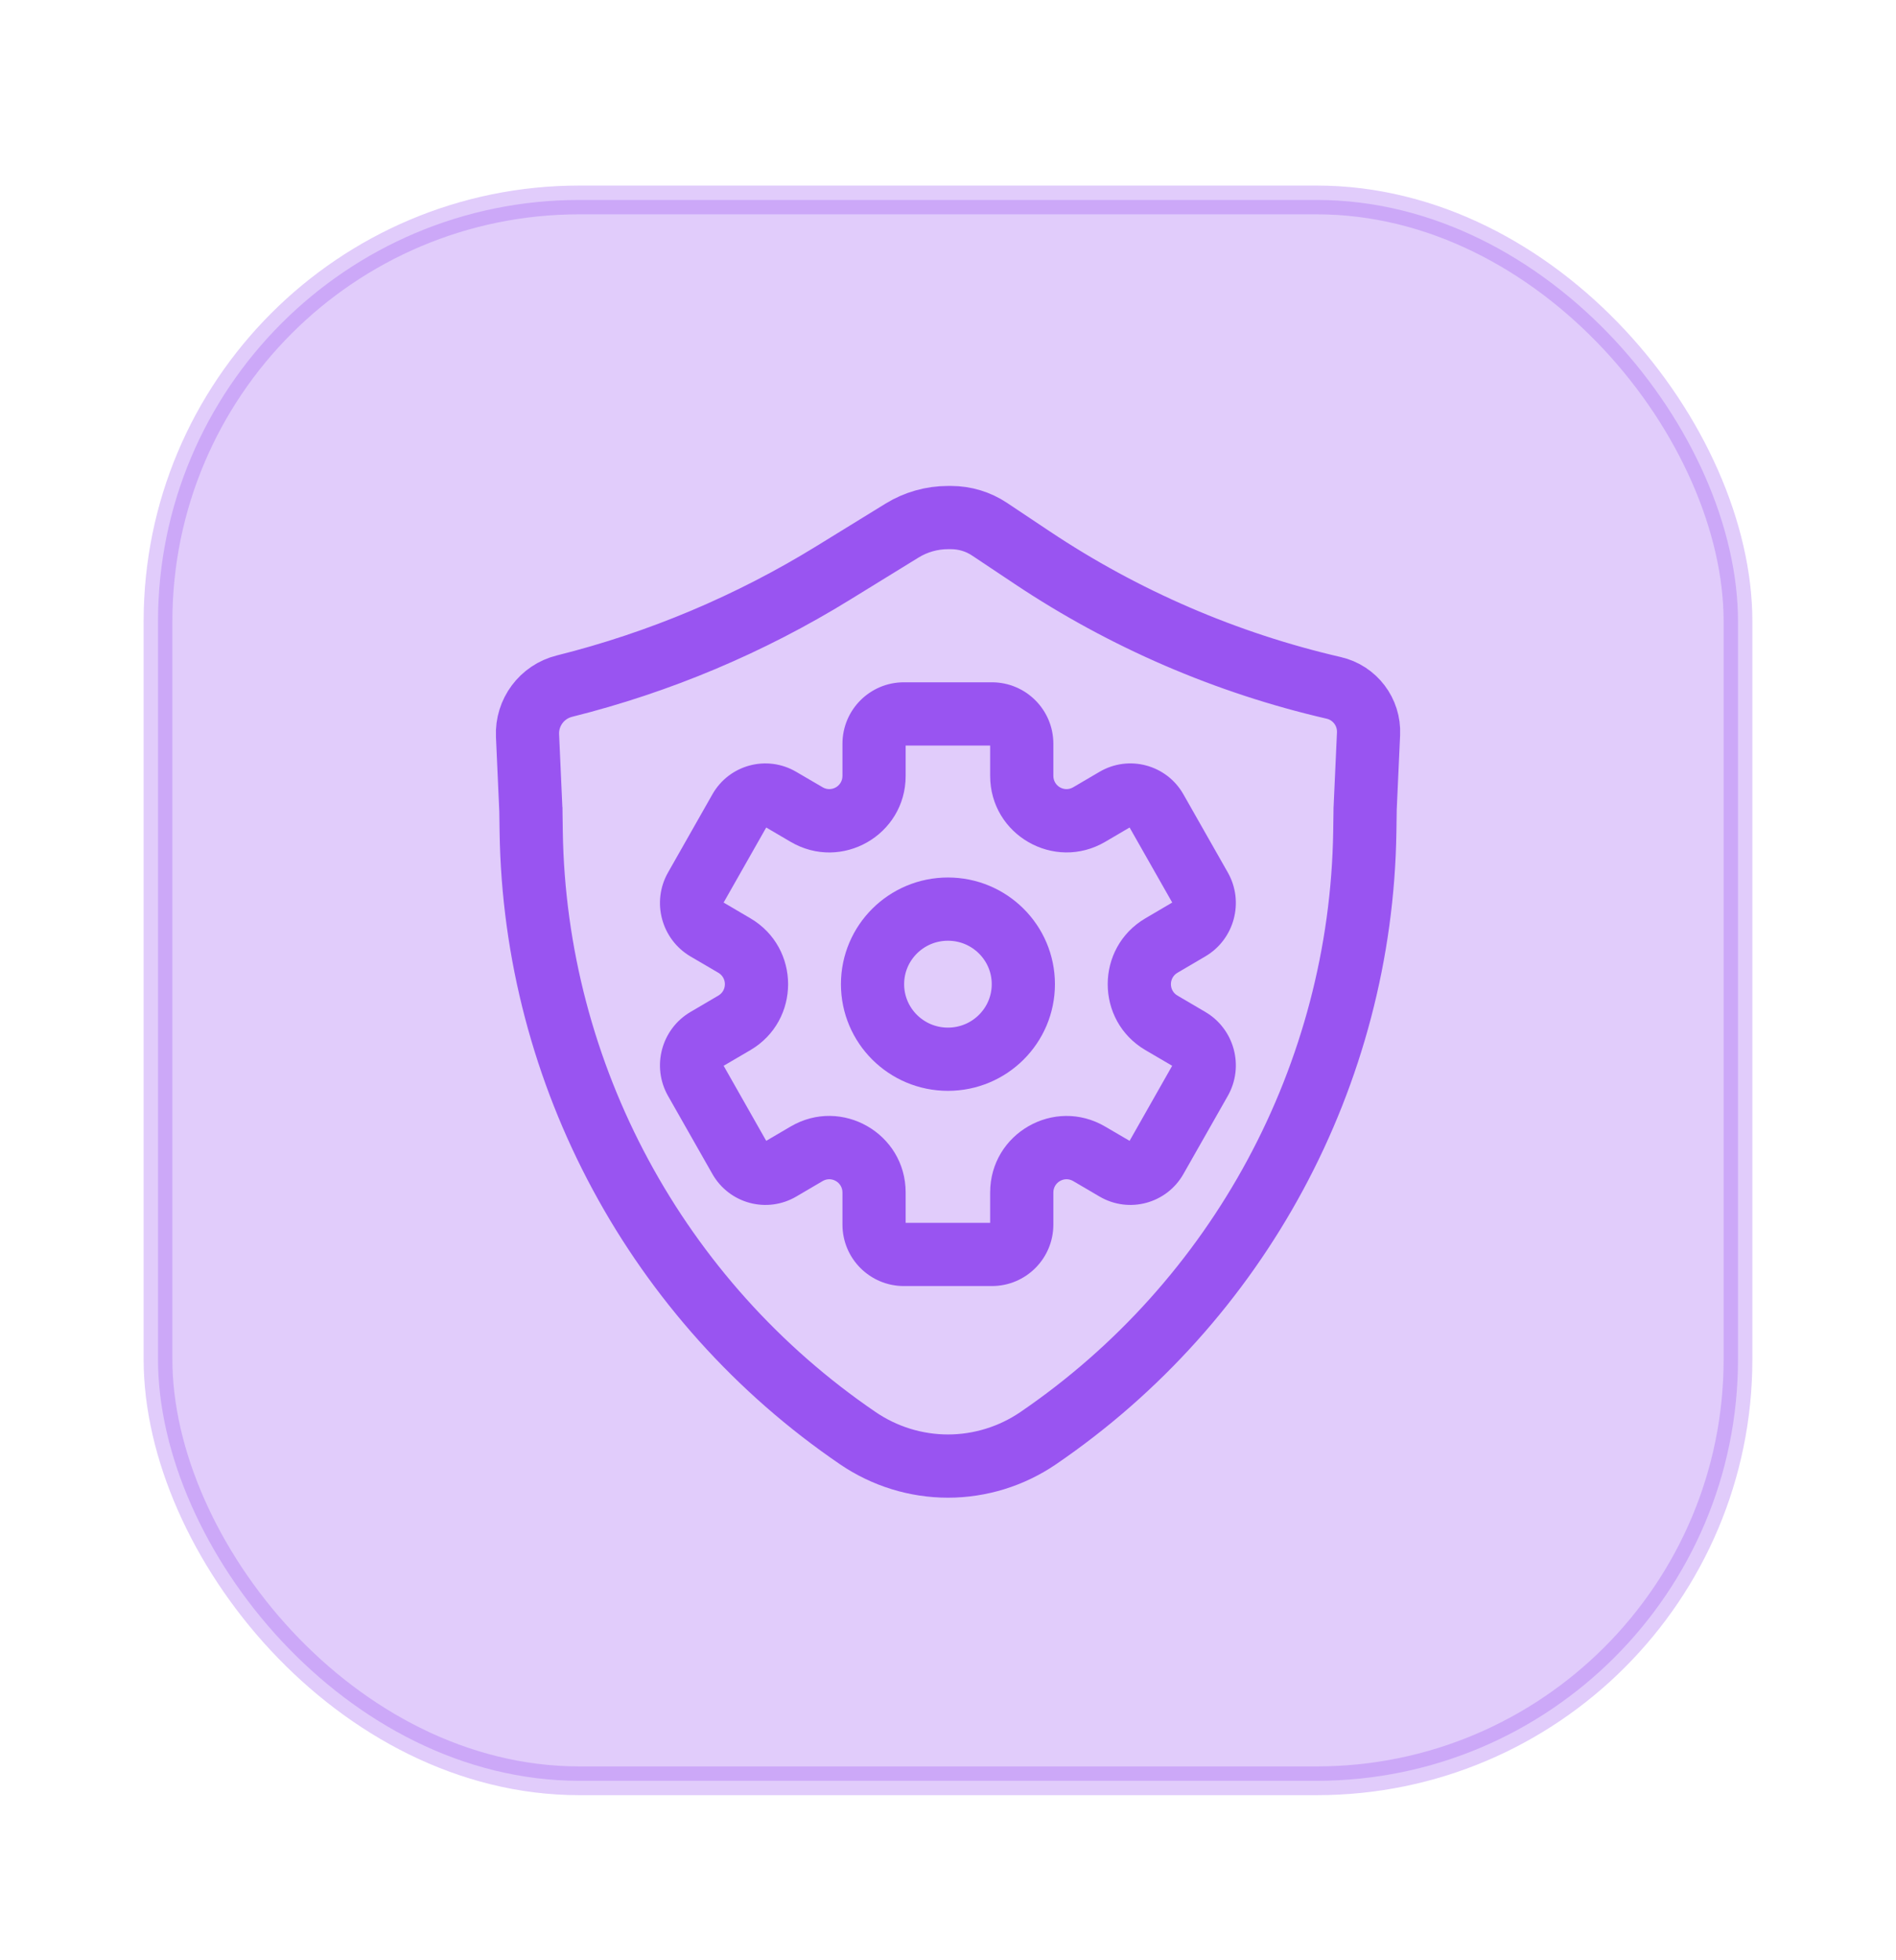 <?xml version="1.0" encoding="UTF-8"?> <svg xmlns="http://www.w3.org/2000/svg" width="30" height="31" viewBox="0 0 30 31" fill="none"><rect opacity="0.3" x="2.5" y="3.162" width="25" height="25" rx="6.667" fill="#9954F1" stroke="#9954F1" stroke-width="0.455"></rect><path d="M17.65 12.637L17.397 12.206V12.206L17.65 12.637ZM18.291 12.809L17.856 13.056V13.056L18.291 12.809ZM18.992 14.044L19.427 13.797V13.797L18.992 14.044ZM18.818 14.694L18.565 14.263L18.818 14.694ZM18.818 16.434L19.071 16.003H19.071L18.818 16.434ZM18.992 17.084L18.557 16.837L18.557 16.837L18.992 17.084ZM18.29 18.319L17.856 18.072V18.072L18.29 18.319ZM17.65 18.491L17.397 18.922L17.65 18.491ZM12.347 18.49L12.094 18.059H12.094L12.347 18.49ZM11.707 18.319L12.141 18.072H12.141L11.707 18.319ZM11.005 17.084L10.57 17.331H10.57L11.005 17.084ZM11.179 16.434L10.926 16.003H10.926L11.179 16.434ZM11.179 14.694L11.432 14.263L11.179 14.694ZM11.005 14.045L10.57 13.798H10.57L11.005 14.045ZM11.706 12.809L12.141 13.056L11.706 12.809ZM12.347 12.638L12.6 12.207L12.347 12.638ZM12.763 12.882L12.51 13.313L12.763 12.882ZM12.763 18.247L13.016 18.678L12.763 18.247ZM18.377 16.175L18.63 15.744L18.377 16.175ZM14.302 10.79C13.765 10.79 13.33 11.225 13.33 11.762H14.33C14.33 11.777 14.318 11.79 14.302 11.79V10.79ZM15.694 10.79H14.302V11.79H15.694V10.79ZM16.667 11.762C16.667 11.225 16.232 10.79 15.694 10.79V11.79C15.679 11.79 15.667 11.777 15.667 11.762H16.667ZM16.667 12.27V11.762H15.667V12.27H16.667ZM17.397 12.206L16.981 12.45L17.487 13.313L17.903 13.069L17.397 12.206ZM18.725 12.562C18.459 12.093 17.862 11.933 17.397 12.206L17.903 13.069C17.896 13.073 17.886 13.074 17.877 13.072C17.868 13.069 17.86 13.063 17.856 13.056L18.725 12.562ZM19.427 13.797L18.725 12.562L17.856 13.056L18.558 14.291L19.427 13.797ZM19.071 15.125C19.532 14.855 19.691 14.262 19.427 13.797L18.558 14.291C18.556 14.289 18.555 14.286 18.555 14.282C18.554 14.279 18.555 14.277 18.555 14.275C18.556 14.274 18.556 14.272 18.558 14.269C18.56 14.267 18.563 14.264 18.565 14.263L19.071 15.125ZM18.63 15.384L19.071 15.125L18.565 14.263L18.124 14.522L18.63 15.384ZM18.124 16.607L18.565 16.865L19.071 16.003L18.63 15.744L18.124 16.607ZM18.565 16.865C18.563 16.864 18.56 16.862 18.558 16.859C18.556 16.857 18.555 16.854 18.555 16.853C18.554 16.851 18.554 16.849 18.554 16.846C18.555 16.843 18.556 16.839 18.557 16.837L19.427 17.331C19.691 16.866 19.532 16.273 19.071 16.003L18.565 16.865ZM18.557 16.837L17.856 18.072L18.725 18.566L19.427 17.331L18.557 16.837ZM17.856 18.072C17.86 18.065 17.868 18.059 17.877 18.056C17.886 18.054 17.896 18.055 17.903 18.059L17.397 18.922C17.862 19.195 18.459 19.035 18.725 18.566L17.856 18.072ZM17.903 18.059L17.487 17.816L16.981 18.678L17.397 18.922L17.903 18.059ZM16.667 19.366V18.858H15.667V19.366H16.667ZM15.694 20.338C16.232 20.338 16.667 19.903 16.667 19.366H15.667C15.667 19.351 15.679 19.338 15.694 19.338V20.338ZM14.302 20.338H15.694V19.338H14.302V20.338ZM13.33 19.366C13.33 19.903 13.765 20.338 14.302 20.338V19.338C14.318 19.338 14.33 19.351 14.33 19.366H13.33ZM13.33 18.858V19.366H14.33V18.858H13.33ZM12.6 18.922L13.016 18.678L12.51 17.815L12.094 18.059L12.6 18.922ZM11.272 18.566C11.539 19.035 12.135 19.195 12.6 18.922L12.094 18.059C12.101 18.055 12.111 18.054 12.12 18.056C12.129 18.058 12.137 18.065 12.141 18.072L11.272 18.566ZM10.57 17.331L11.272 18.566L12.141 18.072L11.44 16.837L10.57 17.331ZM10.926 16.003C10.465 16.273 10.306 16.866 10.57 17.331L11.44 16.837C11.441 16.839 11.442 16.842 11.443 16.846C11.443 16.849 11.443 16.851 11.442 16.852C11.442 16.854 11.441 16.856 11.439 16.859C11.437 16.861 11.434 16.864 11.432 16.865L10.926 16.003ZM11.367 15.744L10.926 16.003L11.432 16.865L11.873 16.607L11.367 15.744ZM11.873 14.522L11.432 14.263L10.926 15.126L11.367 15.384L11.873 14.522ZM11.432 14.263C11.434 14.264 11.437 14.267 11.439 14.27C11.441 14.272 11.441 14.274 11.442 14.276C11.442 14.277 11.443 14.28 11.442 14.282C11.442 14.286 11.441 14.289 11.439 14.292L10.57 13.798C10.306 14.262 10.465 14.855 10.926 15.126L11.432 14.263ZM11.439 14.292L12.141 13.056L11.272 12.562L10.57 13.798L11.439 14.292ZM12.141 13.056C12.137 13.063 12.129 13.07 12.12 13.072C12.111 13.075 12.101 13.073 12.094 13.069L12.6 12.207C12.135 11.933 11.538 12.093 11.272 12.562L12.141 13.056ZM12.094 13.069L12.51 13.313L13.016 12.45L12.6 12.207L12.094 13.069ZM13.33 11.762V12.271H14.33V11.762H13.33ZM12.51 13.313C13.316 13.786 14.33 13.205 14.33 12.271H13.33C13.33 12.432 13.155 12.532 13.016 12.45L12.51 13.313ZM11.873 16.607C12.669 16.14 12.669 14.989 11.873 14.522L11.367 15.384C11.504 15.465 11.504 15.664 11.367 15.744L11.873 16.607ZM14.33 18.858C14.33 17.924 13.316 17.343 12.51 17.815L13.016 18.678C13.155 18.596 13.33 18.697 13.33 18.858H14.33ZM17.487 17.816C16.681 17.343 15.667 17.924 15.667 18.858H16.667C16.667 18.697 16.842 18.596 16.981 18.678L17.487 17.816ZM18.124 14.522C17.328 14.989 17.328 16.14 18.124 16.607L18.63 15.744C18.493 15.664 18.493 15.465 18.63 15.384L18.124 14.522ZM15.667 12.27C15.667 13.204 16.681 13.785 17.487 13.313L16.981 12.45C16.842 12.532 16.667 12.432 16.667 12.27H15.667Z" fill="#9954F1"></path><ellipse cx="14.999" cy="15.564" rx="1.193" ry="1.187" stroke="#9954F1"></ellipse><path d="M21.6 12.795L21.6 12.803L21.6 12.811L21.595 13.153C21.538 16.996 19.602 20.58 16.425 22.745C16.005 23.031 15.507 23.185 15 23.185C14.492 23.185 13.995 23.031 13.575 22.745C10.397 20.58 8.462 16.996 8.405 13.153L8.4 12.811L8.4 12.803L8.399 12.795L8.347 11.634C8.33 11.268 8.574 10.94 8.93 10.851C10.432 10.476 11.867 9.872 13.185 9.06L14.274 8.39C14.492 8.256 14.744 8.185 15 8.185H15.048C15.266 8.185 15.478 8.249 15.659 8.37L16.337 8.822C17.788 9.789 19.403 10.486 21.102 10.878C21.438 10.955 21.67 11.261 21.654 11.605L21.6 12.795Z" stroke="#9954F1"></path></svg> 